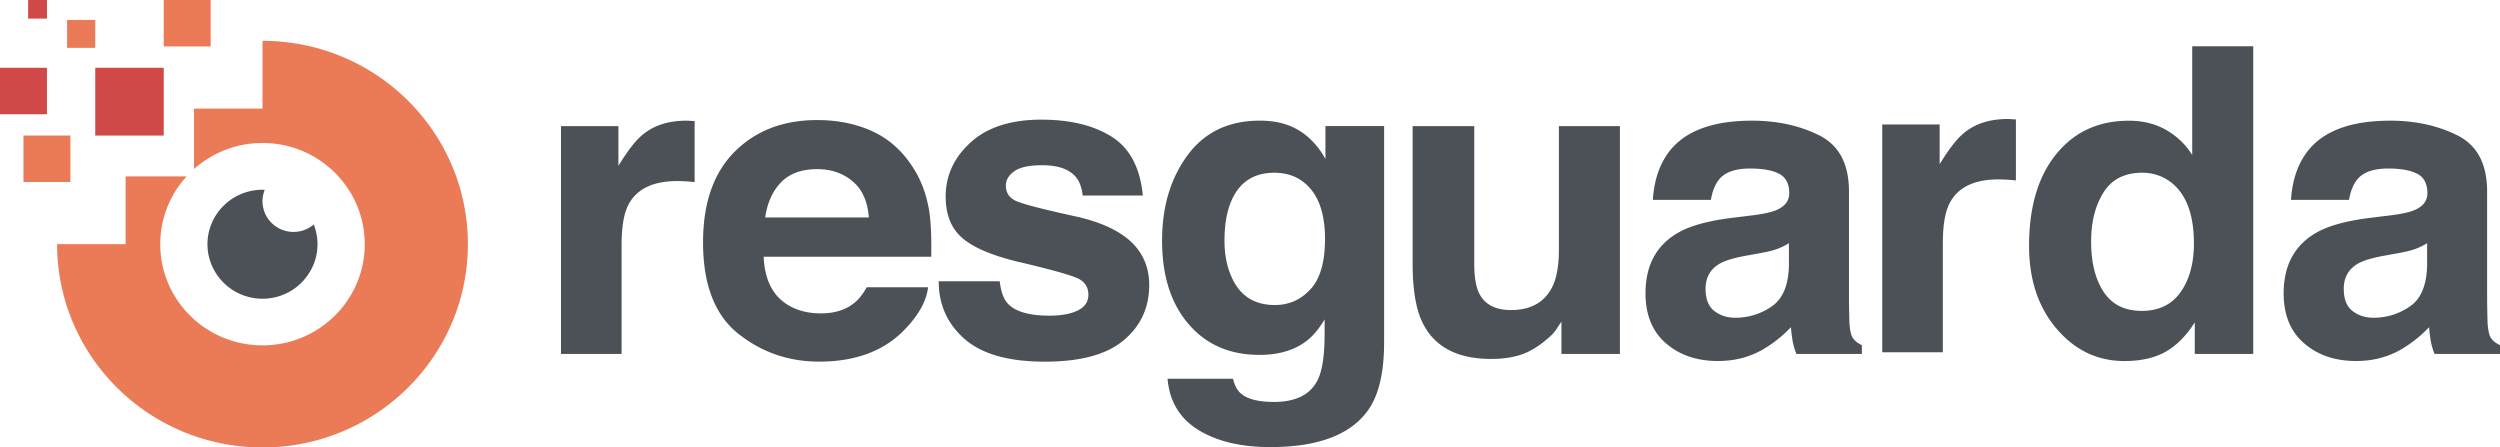 <svg width="257" height="46" viewBox="0 0 257 46" fill="none" xmlns="http://www.w3.org/2000/svg"><path d="M12.908 18.134h6.273a10.308 10.308 0 0 0-2.706 6.969c0 5.744 4.704 10.4 10.51 10.4 5.803 0 10.51-4.656 10.51-10.4 0-5.745-4.703-10.405-10.51-10.405a10.544 10.544 0 0 0-7.038 2.678v-6.21h7.038V4.198c11.661 0 21.113 9.357 21.113 20.901s-9.452 20.9-21.113 20.9c-11.66 0-21.112-9.356-21.112-20.9h7.039v-6.965h-.004zm-5.67-4.201H2.413v4.777h4.825v-4.777z" fill="#EB7B57"/><path d="M16.83 6.968H9.793v6.968h7.039V6.968zm-12.004 0H0v4.777h4.826V6.968z" fill="#D14848"/><path d="M21.656 0h-4.825v4.777h4.825V0zM9.792 2.052H6.898v2.865h2.894V2.052z" fill="#EB7B57"/><path d="M4.83 0H2.896v1.912H4.83V0z" fill="#D14848"/><path d="M32.307 23.22c-.019-.048-.033-.095-.052-.143a3.195 3.195 0 0 1-2.01.762c-.021 0-.044.004-.066.004a3.202 3.202 0 0 1-2.205-.876 3.138 3.138 0 0 1-.989-2.282c0-.414.082-.806.23-1.17-.078-.003-.152-.01-.23-.01a5.68 5.68 0 0 0-3.952 1.597 5.562 5.562 0 0 0-1.706 4.005c0 .79.167 1.542.466 2.223a5.664 5.664 0 0 0 5.192 3.378 5.655 5.655 0 0 0 5.03-3.048 5.502 5.502 0 0 0 .292-4.44zm38.568-10.805c.078.008.256.019.533.033v6.272c-.392-.044-.736-.07-1.043-.084a15.984 15.984 0 0 0-.737-.022c-2.49 0-4.16.802-5.014 2.407-.478.901-.714 2.29-.714 4.17v11.192h-6.23V12.965h5.903v4.081c.955-1.56 1.787-2.627 2.494-3.202 1.159-.96 2.661-1.44 4.515-1.44l.292.011zm18.681 1.023c1.651.733 3.013 1.887 4.09 3.466.97 1.392 1.595 3.004 1.883 4.84.167 1.077.234 2.623.204 4.649H78.506c.097 2.348.922 3.997 2.472 4.942.944.586 2.08.88 3.409.88 1.41 0 2.553-.36 3.434-1.074.481-.389.903-.924 1.273-1.612h6.313c-.166 1.388-.932 2.799-2.294 4.231-2.12 2.279-5.085 3.415-8.9 3.415-3.15 0-5.925-.96-8.33-2.88-2.406-1.92-3.609-5.045-3.609-9.375 0-4.056 1.085-7.166 3.257-9.331 2.172-2.165 4.992-3.246 8.46-3.246 2.061 0 3.915.366 5.566 1.095zm-9.251 5.29c-.874.894-1.421 2.1-1.647 3.624h10.654c-.11-1.627-.662-2.858-1.647-3.7-.988-.843-2.209-1.265-3.667-1.265-1.588.004-2.82.451-3.693 1.341zm22.463 10.178c.129 1.088.414 1.861.851 2.319.77.817 2.194 1.224 4.274 1.224 1.221 0 2.191-.18 2.913-.539.717-.359 1.08-.894 1.08-1.612 0-.689-.289-1.209-.87-1.568s-2.734-.974-6.468-1.846c-2.687-.66-4.582-1.484-5.68-2.47-1.1-.974-1.651-2.377-1.651-4.21 0-2.16.858-4.018 2.575-5.575 1.717-1.553 4.134-2.33 7.254-2.33 2.956 0 5.369.582 7.231 1.751 1.861 1.169 2.931 3.184 3.208 6.049h-6.184c-.085-.788-.31-1.41-.673-1.869-.681-.832-1.843-1.245-3.482-1.245-1.351 0-2.31.208-2.883.622-.574.414-.859.902-.859 1.462 0 .7.304 1.21.914 1.524.607.33 2.761.894 6.458 1.696 2.465.572 4.311 1.44 5.54 2.602 1.214 1.176 1.824 2.641 1.824 4.403 0 2.32-.873 4.213-2.62 5.682-1.747 1.47-4.448 2.202-8.101 2.202-3.726 0-6.476-.776-8.252-2.33-1.776-1.553-2.665-3.535-2.665-5.938h6.266v-.004zm29.846-15.962c1.502.615 2.716 1.747 3.641 3.392v-3.374h6.032v22.212c0 3.023-.514 5.298-1.539 6.833-1.766 2.634-5.152 3.953-10.155 3.953-3.023 0-5.488-.586-7.401-1.762-1.91-1.176-2.965-2.931-3.168-5.265h6.728c.174.718.455 1.231.847 1.546.666.557 1.788.84 3.364.84 2.228 0 3.719-.737 4.47-2.214.493-.945.737-2.535.737-4.77V32.83c-.592 1.003-1.229 1.754-1.91 2.256-1.228.93-2.827 1.396-4.796 1.396-3.038 0-5.466-1.055-7.279-3.169-1.817-2.11-2.724-4.971-2.724-8.584 0-3.48.874-6.404 2.624-8.774 1.747-2.37 4.226-3.554 7.435-3.554 1.177.004 2.209.184 3.094.543zm2.105 16.79c.996-1.081 1.492-2.803 1.492-5.166 0-2.22-.474-3.909-1.418-5.07-.943-1.162-2.209-1.74-3.793-1.74-2.161 0-3.652 1.01-4.474 3.03-.433 1.073-.648 2.399-.648 3.974 0 1.36.23 2.572.692 3.63.837 1.98 2.336 2.965 4.497 2.965 1.439-.004 2.657-.542 3.652-1.623zm16.834-16.769V27.08c0 1.33.159 2.333.474 3.007.562 1.191 1.662 1.785 3.305 1.785 2.102 0 3.541-.847 4.318-2.536.404-.915.604-2.128.604-3.63V12.965h6.272v23.418h-6.01v-3.309a10.7 10.7 0 0 0-.433.645 4.209 4.209 0 0 1-.821.945c-.966.861-1.902 1.447-2.802 1.762-.903.316-1.957.473-3.171.473-3.49 0-5.843-1.246-7.054-3.737-.677-1.374-1.017-3.4-1.017-6.078v-14.12h6.335zm28.577 9.173c1.151-.142 1.976-.322 2.472-.538.888-.374 1.332-.953 1.332-1.74 0-.96-.34-1.623-1.025-1.986-.681-.366-1.683-.55-3.001-.55-1.48 0-2.531.36-3.145 1.074-.441.531-.733 1.245-.881 2.147h-5.969c.129-2.048.71-3.73 1.743-5.049 1.643-2.062 4.459-3.092 8.456-3.092 2.601 0 4.91.51 6.931 1.524 2.021 1.019 3.031 2.935 3.031 5.76v10.741c0 .744.015 1.649.044 2.707.045.803.167 1.349.37 1.634.204.286.507.524.911.711v.901h-6.728a6.575 6.575 0 0 1-.389-1.333 15.748 15.748 0 0 1-.174-1.418 12.726 12.726 0 0 1-2.968 2.341c-1.339.758-2.853 1.14-4.54 1.14-2.154 0-3.934-.605-5.337-1.818-1.402-1.209-2.105-2.923-2.105-5.143 0-2.88 1.128-4.964 3.39-6.25 1.239-.704 3.06-1.202 5.465-1.502l2.117-.26zm3.779 2.858c-.396.245-.796.44-1.199.59-.404.15-.959.29-1.662.418l-1.41.256c-1.317.23-2.269.51-2.842.839-.973.557-1.462 1.425-1.462 2.597 0 1.045.296 1.803.892 2.268.596.465 1.317.7 2.169.7a6.51 6.51 0 0 0 3.734-1.161c1.139-.773 1.728-2.184 1.772-4.232v-2.275h.008zm22.793-12.752c.078.008.256.019.533.033v6.272a16.26 16.26 0 0 0-1.043-.084 16.026 16.026 0 0 0-.737-.022c-2.49 0-4.159.802-5.014 2.407-.478.901-.718 2.29-.718 4.17v11.192h-6.228V12.794h5.902v4.081c.955-1.56 1.788-2.627 2.494-3.202 1.159-.96 2.661-1.44 4.515-1.44l.296.011zm15.945 1.099a7.495 7.495 0 0 1 2.713 2.59V4.759h6.272v31.624h-6.009V33.14c-.881 1.388-1.888 2.4-3.017 3.03-1.128.63-2.531.945-4.211.945-2.764 0-5.088-1.107-6.976-3.32-1.887-2.212-2.831-5.052-2.831-8.517 0-3.997.929-7.14 2.791-9.43 1.857-2.29 4.344-3.437 7.453-3.437 1.428-.007 2.701.304 3.815.93zm1.521 16.68c.911-1.29 1.366-2.957 1.366-5.005 0-2.864-.733-4.912-2.191-6.143-.896-.744-1.939-1.118-3.123-1.118-1.81 0-3.135.678-3.982 2.03-.848 1.352-1.27 3.033-1.27 5.037 0 2.162.43 3.891 1.292 5.188.858 1.297 2.165 1.945 3.915 1.945 1.751 0 3.083-.645 3.993-1.934zm21.564-7.885c1.151-.142 1.972-.322 2.472-.538.888-.374 1.332-.953 1.332-1.74 0-.96-.34-1.623-1.025-1.986-.681-.366-1.684-.55-3.001-.55-1.481 0-2.532.36-3.146 1.074-.44.531-.733 1.245-.881 2.147h-5.969c.13-2.048.711-3.73 1.743-5.049 1.643-2.062 4.46-3.092 8.456-3.092 2.602 0 4.911.51 6.932 1.524 2.02 1.019 3.03 2.935 3.03 5.76v10.741c0 .744.015 1.649.045 2.707.044.803.166 1.349.37 1.634.203.286.507.524.91.711v.901h-6.728a6.568 6.568 0 0 1-.388-1.333c-.074-.414-.13-.887-.174-1.418a12.768 12.768 0 0 1-2.968 2.341c-1.34.758-2.853 1.14-4.541 1.14-2.153 0-3.933-.605-5.336-1.818-1.403-1.209-2.106-2.923-2.106-5.143 0-2.88 1.129-4.964 3.39-6.25 1.24-.704 3.061-1.202 5.466-1.502l2.117-.26zm3.782 2.858c-.396.245-.796.44-1.199.59-.404.15-.959.29-1.662.418l-1.41.256c-1.317.23-2.268.51-2.842.839-.973.557-1.462 1.425-1.462 2.597 0 1.045.296 1.803.892 2.268.596.465 1.318.7 2.169.7a6.506 6.506 0 0 0 3.734-1.161c1.14-.773 1.728-2.184 1.772-4.232v-2.275h.008z" fill="#4C5157"/></svg>